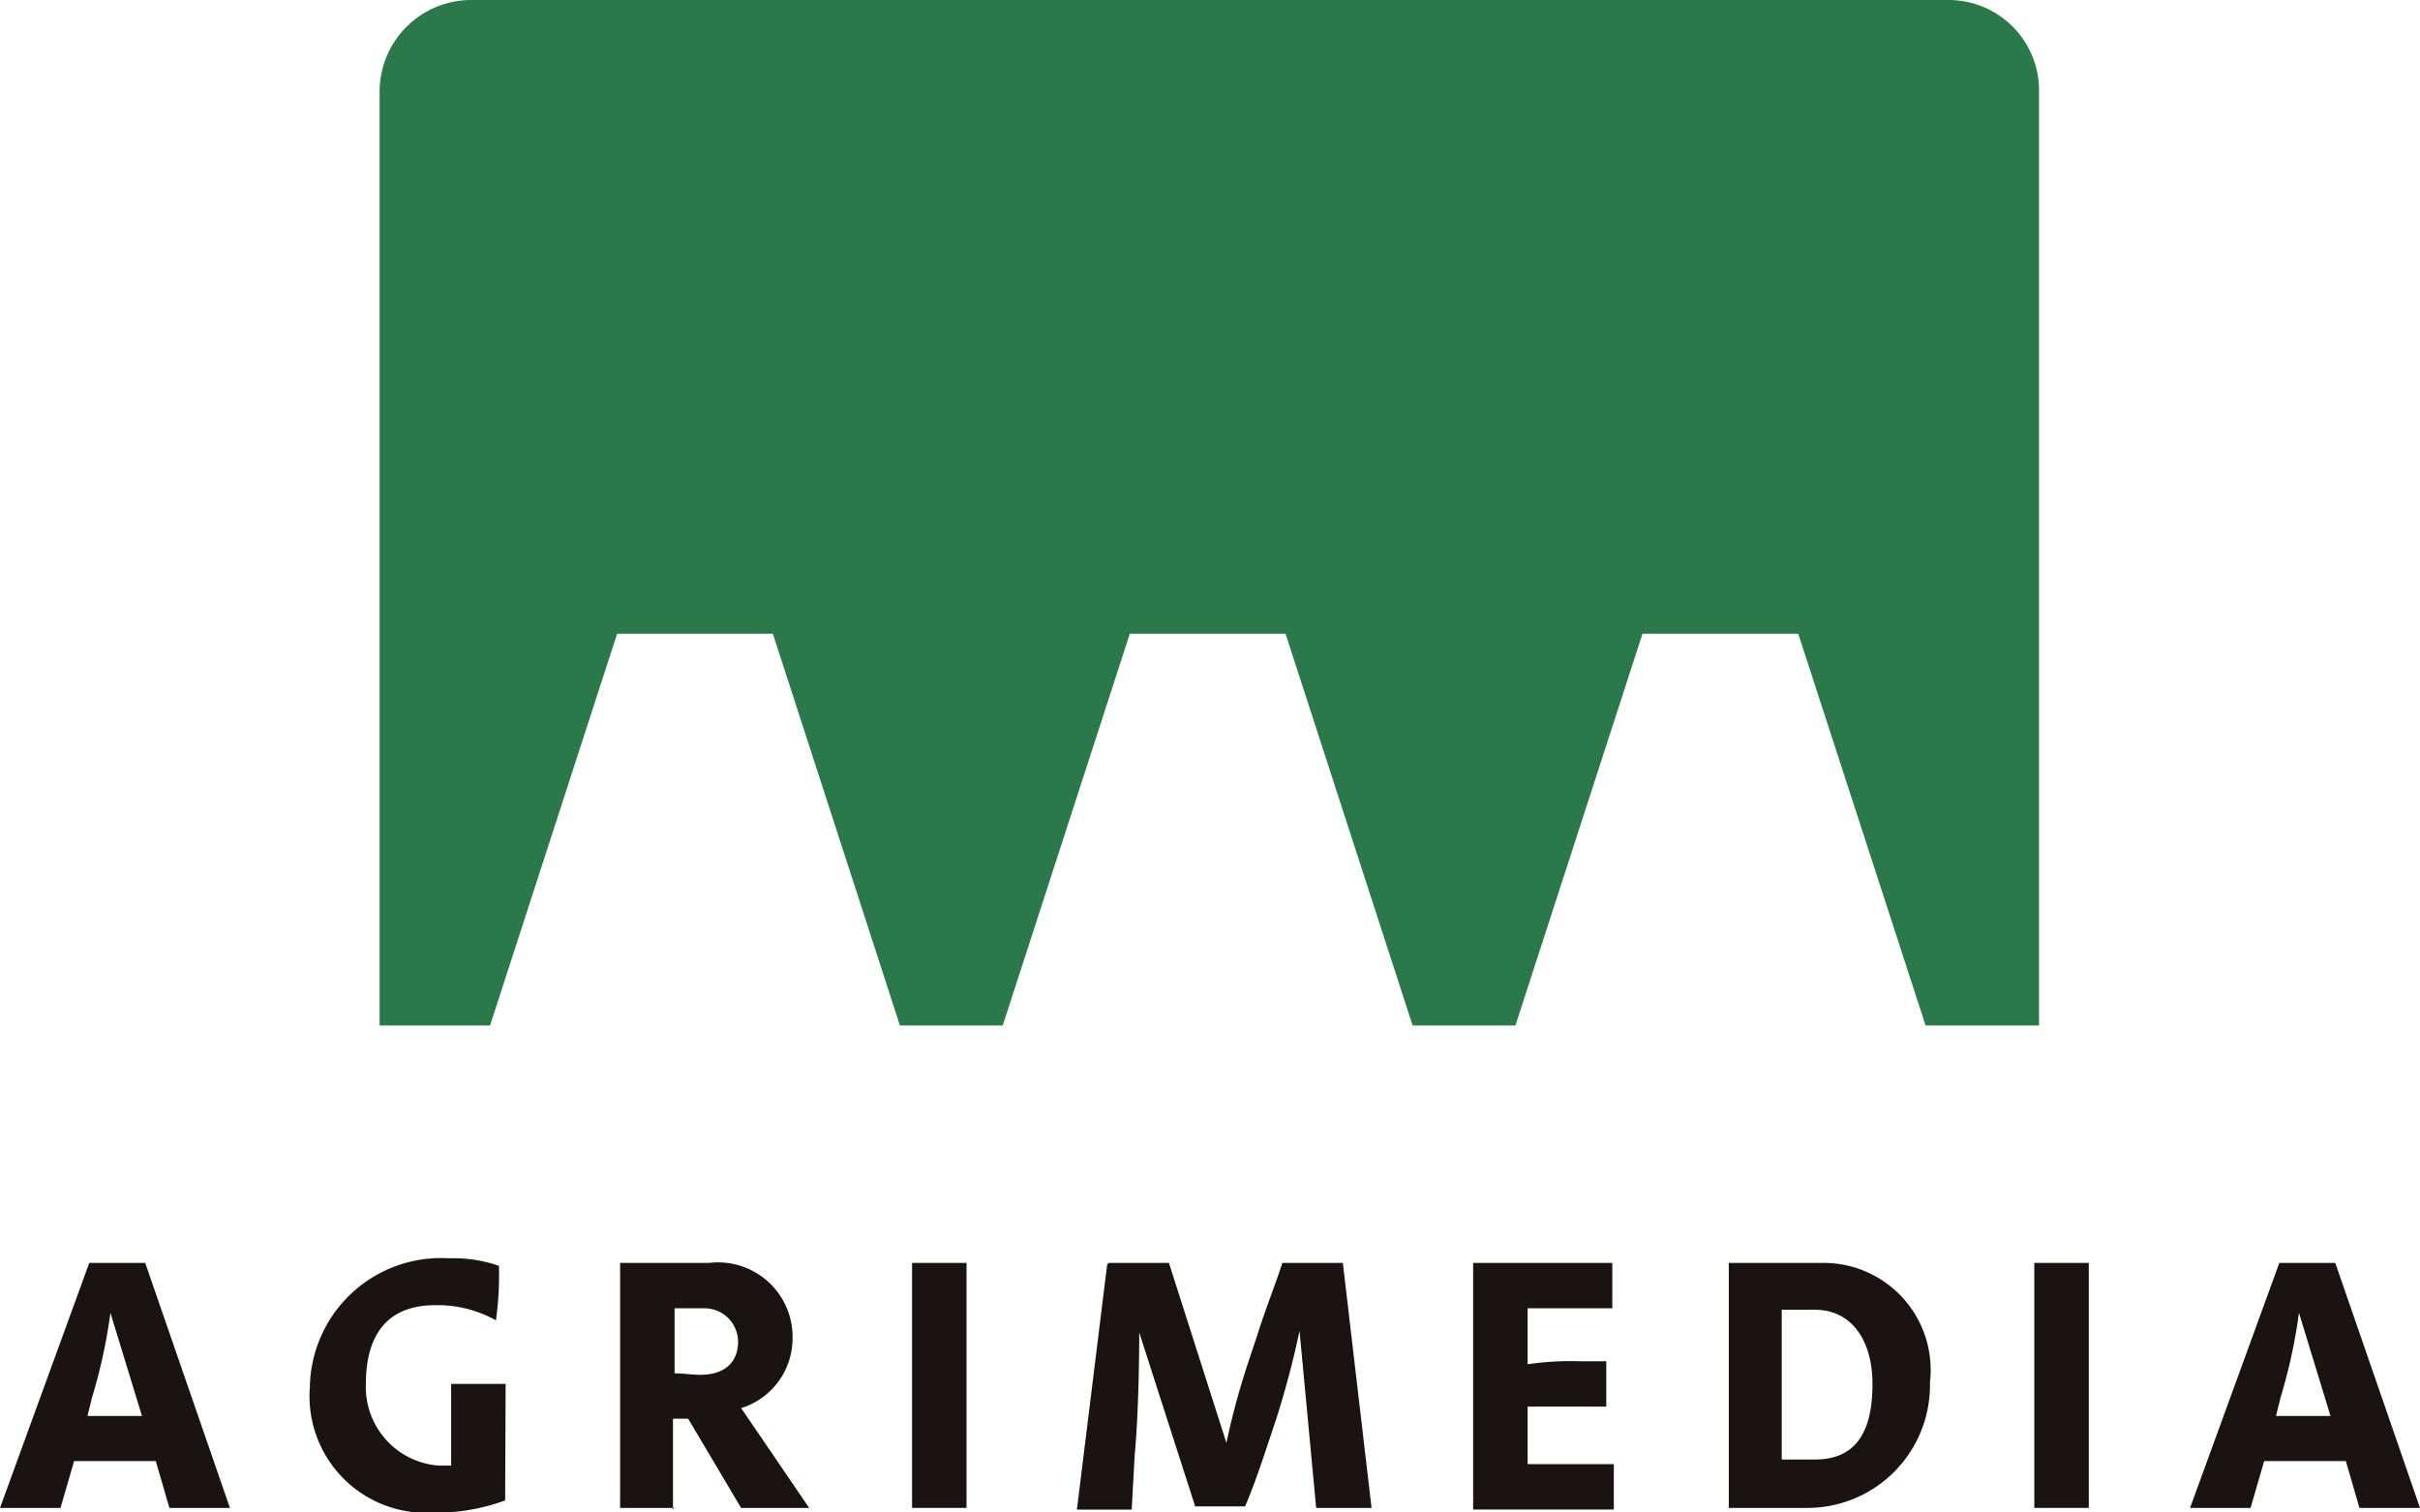 <svg xmlns="http://www.w3.org/2000/svg" width="39.447" height="24.654" viewBox="0 0 39.447 24.654"><path d="M50.667,0H26.6a1.494,1.494,0,0,0-1.5,1.5V16.716h1.8l2.071-6.385H31.51l2.071,6.385h1.676l2.071-6.385h2.539l2.071,6.385h1.676l2.071-6.385h2.539L50.3,16.716h1.849V1.5A1.474,1.474,0,0,0,50.667,0Z" transform="translate(-18.912 0)" fill="#2b784b"/><g transform="translate(0 20.512)"><path d="M2.761,87.494l-.222-.764H1.208l-.222.764H0L1.455,83.5h.912l1.381,3.994H2.761ZM1.8,84.314h0a8.751,8.751,0,0,1-.3,1.381l-.074.3h.888Z" transform="translate(0 -83.426)" fill="#1a1311"/><path d="M23.68,87.145a3.227,3.227,0,0,1-1.183.2,1.9,1.9,0,0,1-2-2.046,2.138,2.138,0,0,1,2.268-2.1,2.249,2.249,0,0,1,.814.123,5.359,5.359,0,0,1-.049.888,1.954,1.954,0,0,0-.986-.247c-.888,0-1.134.616-1.134,1.282A1.283,1.283,0,0,0,22.6,86.578h.2V85.246h.888Z" transform="translate(-15.446 -83.2)" fill="#1a1311"/><path d="M41.888,87.494H41V83.5h1.455a1.214,1.214,0,0,1,1.356,1.233,1.191,1.191,0,0,1-.838,1.134l1.109,1.627H42.972l-.863-1.455h-.247v1.479Zm.419-2.17c.394,0,.616-.2.616-.542a.547.547,0,0,0-.542-.542h-.493V85.3C42.035,85.3,42.159,85.324,42.307,85.324Z" transform="translate(-30.892 -83.426)" fill="#1a1311"/><path d="M60.3,87.494V83.5h.888v3.994Z" transform="translate(-45.433 -83.426)" fill="#1a1311"/><path d="M71.718,83.5H72.7l.937,2.934h0a12.193,12.193,0,0,1,.37-1.356l.123-.37c.173-.542.3-.838.419-1.208h.986l.468,3.994H75.1l-.271-2.885h0q-.148.7-.37,1.405l-.123.37c-.123.37-.247.74-.394,1.085h-.814l-.912-2.835h0c0,.123,0,1.208-.074,2l-.049.888H71.2l.493-3.994Z" transform="translate(-53.646 -83.426)" fill="#1a1311"/><path d="M97.4,87.494V83.5h2.268v.74H98.288v.912a4.784,4.784,0,0,1,.838-.049h.444v.74H98.288v.937h1.405v.74H97.4Z" transform="translate(-73.387 -83.426)" fill="#1a1311"/><path d="M114.3,83.5h1.553a1.745,1.745,0,0,1,1.726,1.948,2,2,0,0,1-2,2.046H114.3Zm1.405,3.205c.715,0,.937-.518.937-1.233s-.345-1.208-.937-1.208h-.542v2.441Z" transform="translate(-86.12 -83.426)" fill="#1a1311"/><path d="M134.5,87.494V83.5h.888v3.994Z" transform="translate(-101.34 -83.426)" fill="#1a1311"/><path d="M147.561,87.494l-.222-.764h-1.331l-.222.764H144.8l1.455-3.994h.912l1.381,3.994h-.986Zm-.986-3.18h0a8.751,8.751,0,0,1-.3,1.381l-.074.3h.888Z" transform="translate(-109.101 -83.426)" fill="#1a1311"/></g></svg>
